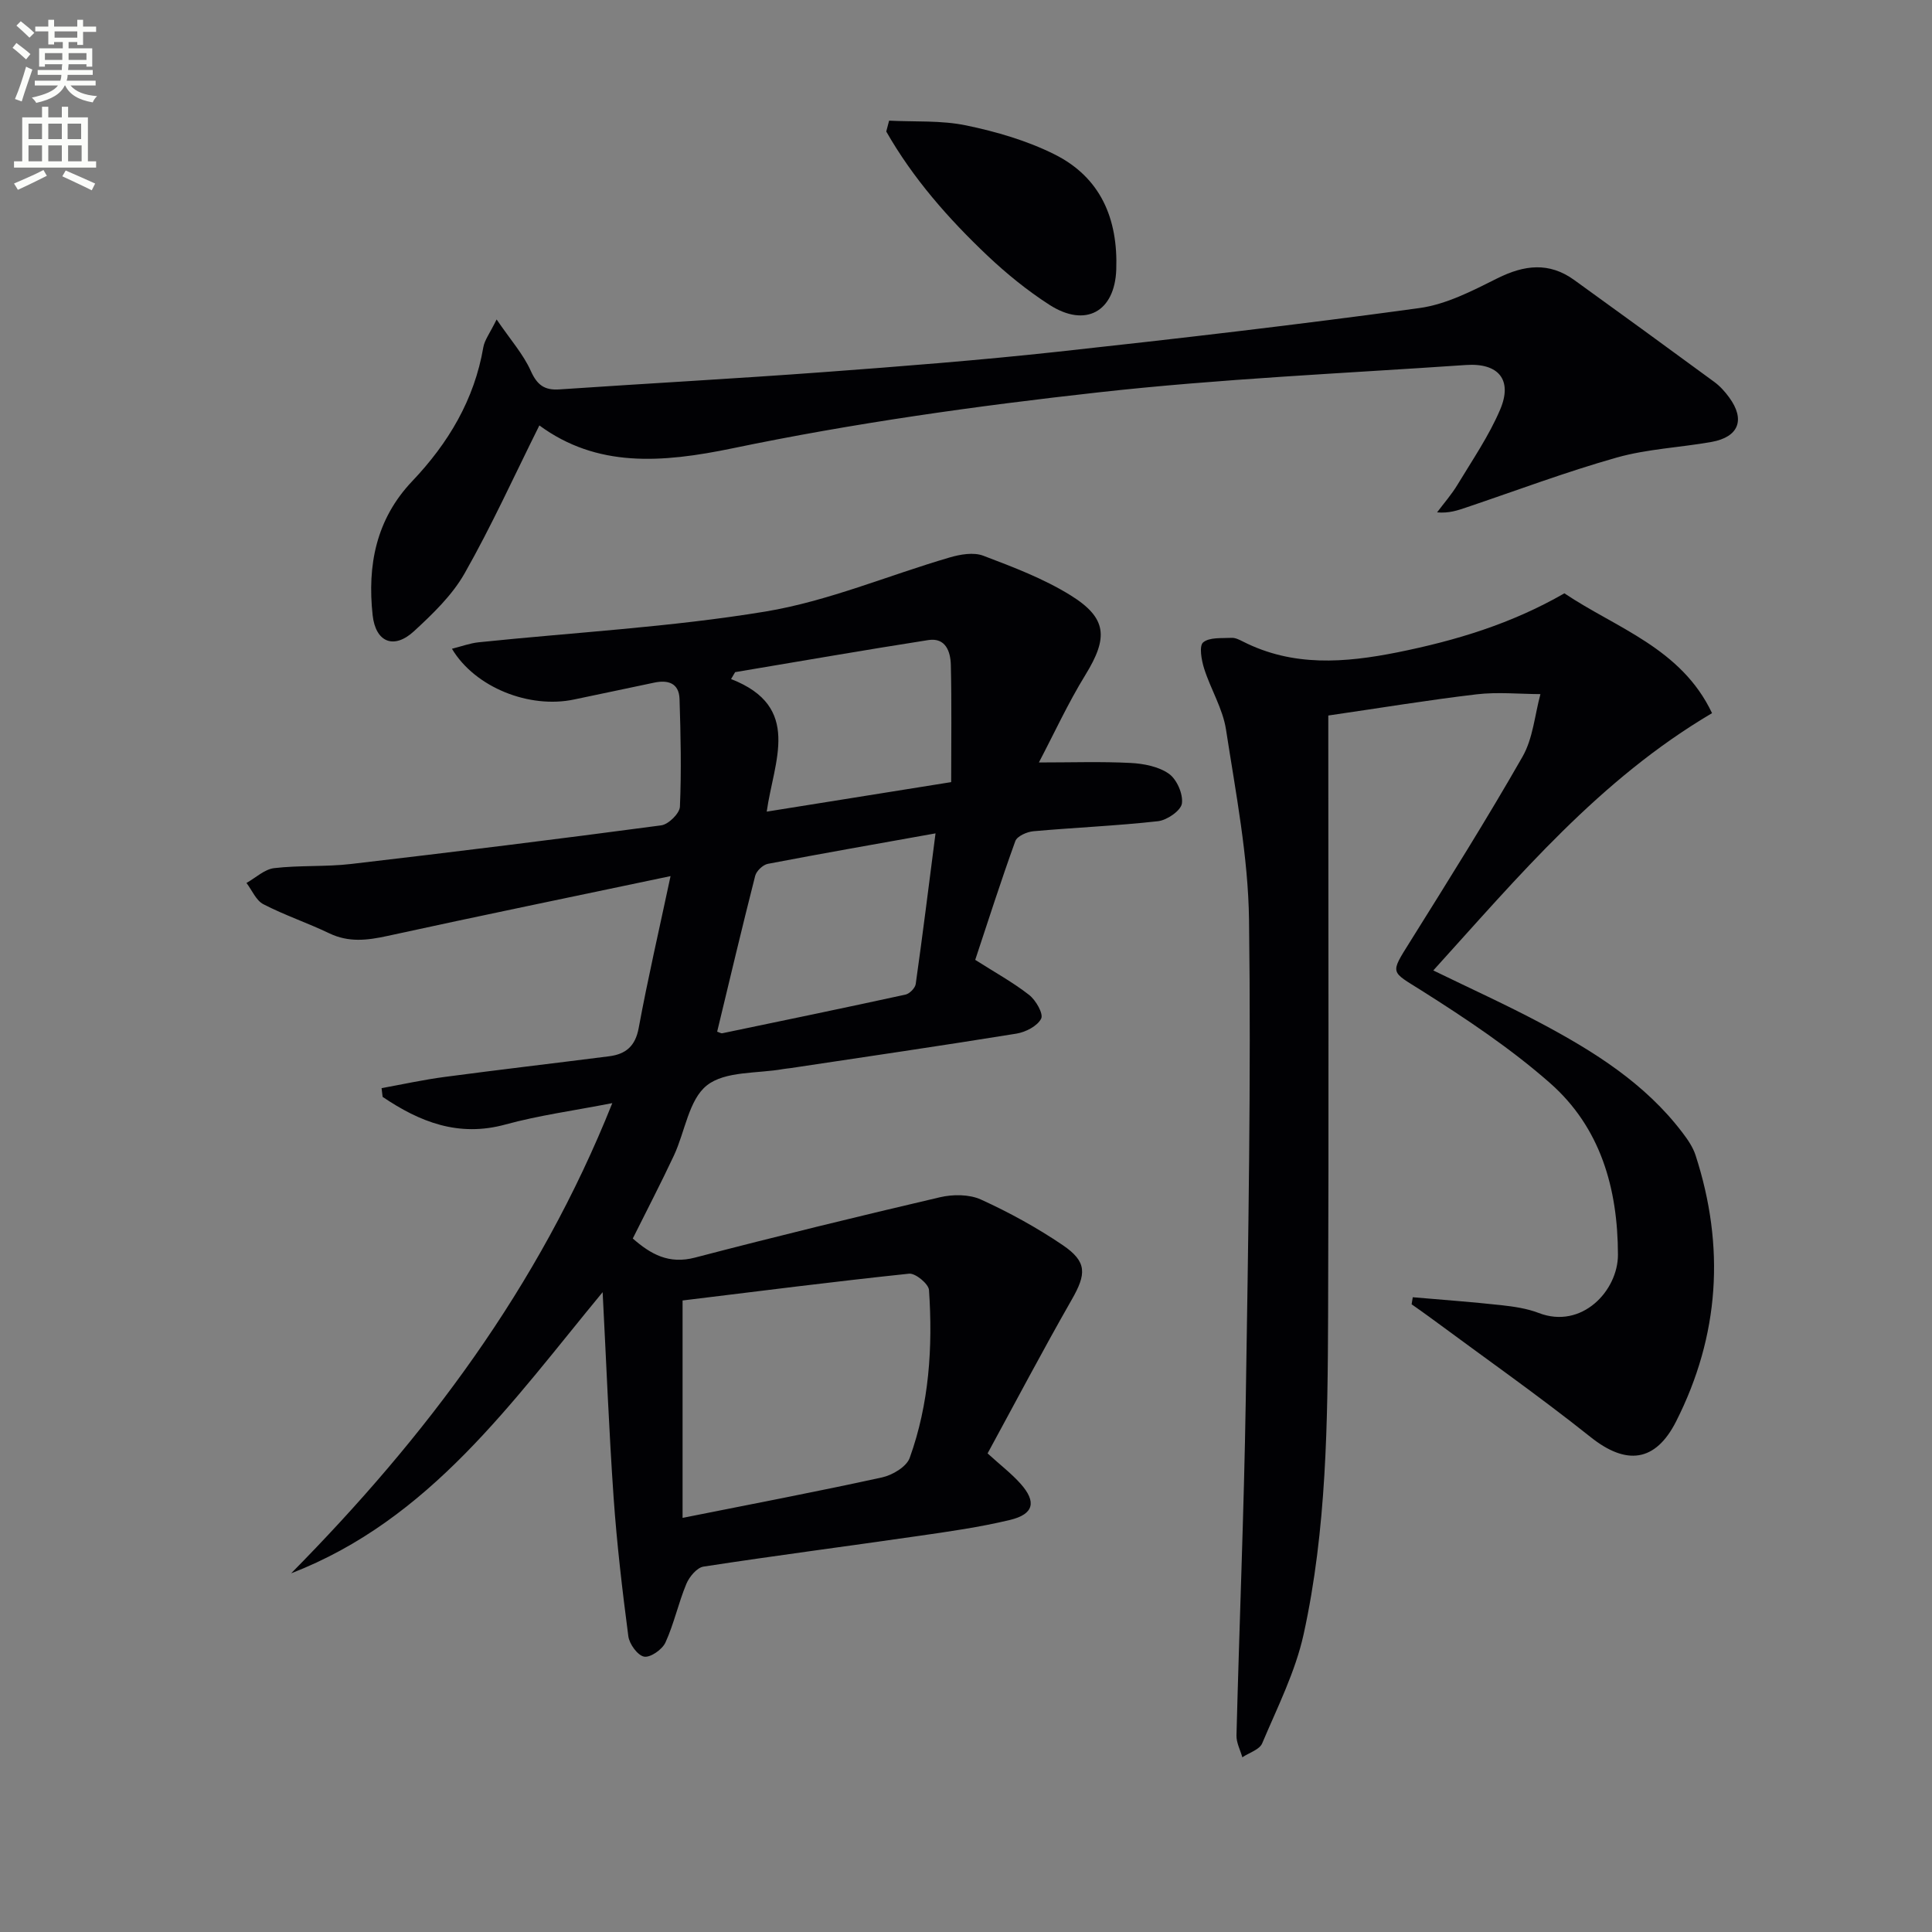 <svg enable-background="new 0 0 400 400" viewBox="0 0 400 400" xmlns="http://www.w3.org/2000/svg"><rect x="0" y="0" width="400" height="400" fill="#808080" stroke="none"/><path d="m2.6 9.9.8-1c.9.7 1.9 1.4 2.9 2.3l-.9 1.1c-1.1-1-2-1.8-2.8-2.4zm.5 10.6c.9-2.1 1.6-4.3 2.3-6.7.4.2.8.4 1.3.6-.7 2.1-1.5 4.3-2.2 6.6zm.3-15.2.9-.9c1 .8 2 1.6 2.8 2.4l-1 1c-.9-.9-1.8-1.7-2.7-2.5zm12.6-1.2h1.2v1.4h2.7v1.1h-2.7v2.7h-1.2v-.6h-1.8v1.3h4.9v3.8h-1.2v-.5h-3.7c0 .4-.1.9-.1 1.2h5.1v1h-5.2c0 .5-.1.9-.2 1.2h6v1h-5.2c1.1 1.3 2.9 2 5.5 2.2-.4.4-.7.8-.9 1.3-2.9-.5-4.8-1.6-5.7-3.5h-.1c-.8 1.7-2.7 2.9-5.9 3.6-.2-.4-.6-.8-.9-1.1 2.8-.6 4.6-1.4 5.4-2.5h-4.8v-1h5.3c.1-.3.2-.7.2-1.2h-4.9v-1h5c0-.4 0-.8.1-1.2h-3.6v.5h-1.2v-3.8h4.9v-1.3h-1.8v.5h-1.2v-2.7h-2.7v-1h2.7v-1.4h1.2v1.4h4.8zm-6.7 8.3h3.6c0-.4 0-.9 0-1.4h-3.6zm1.9-4.6h4.8v-1.3h-4.7v1.3zm6.7 3.2h-3.7v1.4h3.7z" fill="#fbfcfa"/><path d="m8.7 22.1h1.3v2.2h2.8v-2.2h1.3v2.2h4.1v9.1h1.7v1.3h-17v-1.3h1.7v-9.1h4.1zm.3 13.1.7 1.2c-1.8.9-3.8 1.9-6 2.9-.2-.4-.5-.8-.8-1.3 2.3-1 4.4-1.9 6.1-2.8zm-3.1-6.4h2.8v-3.2h-2.8zm0 4.6h2.8v-3.3h-2.8zm4.1-4.6h2.8v-3.2h-2.8zm0 4.6h2.8v-3.3h-2.8zm3.6 1.9c2.1.9 4.1 1.8 6.1 2.7l-.7 1.4c-2.2-1.1-4.2-2-6.1-2.9zm3.2-9.7h-2.8v3.2h2.8zm-2.7 7.8h2.8v-3.3h-2.8z" fill="#fbfcfa"/><g fill="#010104"><path d="m138.83 181.39c-20.68 4.35-39.67 8.25-58.62 12.39-4.17.91-8.02 1.38-12.04-.55-4.48-2.15-9.23-3.74-13.64-6.02-1.52-.78-2.35-2.9-3.5-4.4 1.9-1.07 3.72-2.83 5.72-3.07 5.27-.62 10.65-.25 15.92-.86 21.43-2.5 42.84-5.15 64.23-8 1.5-.2 3.81-2.47 3.87-3.86.32-7.42.16-14.88-.08-22.31-.11-3.27-2.36-4-5.28-3.37-5.51 1.19-11.03 2.3-16.55 3.48-9.21 1.96-20.49-2.45-25.29-10.5 1.99-.5 3.73-1.15 5.52-1.34 19.81-2.06 39.78-3.13 59.4-6.37 12.96-2.15 25.39-7.47 38.11-11.19 2.21-.65 4.98-1.13 6.99-.36 6.17 2.34 12.47 4.73 18.04 8.18 7.65 4.74 7.81 8.81 3.09 16.49-3.62 5.89-6.53 12.23-9.63 18.13 6.8 0 12.9-.21 18.98.1 2.72.14 5.81.74 7.94 2.24 1.64 1.16 2.97 4.2 2.69 6.16-.21 1.47-3.08 3.45-4.94 3.66-8.57.96-17.22 1.31-25.81 2.08-1.34.12-3.37 1.02-3.74 2.04-2.98 8.24-5.65 16.6-8.3 24.59 4.05 2.58 7.82 4.65 11.16 7.26 1.39 1.08 3 3.9 2.49 4.91-.77 1.53-3.21 2.79-5.11 3.1-15.57 2.52-31.17 4.79-46.77 7.14-.49.07-1 .1-1.49.19-5.4.97-12.03.38-15.83 3.38-3.75 2.95-4.53 9.6-6.83 14.52-2.67 5.7-5.58 11.29-8.52 17.19 3.71 3.24 7.44 5.38 12.89 3.95 16.84-4.4 33.75-8.53 50.7-12.49 2.68-.63 6.06-.63 8.49.47 5.86 2.67 11.58 5.81 16.91 9.42 5.12 3.47 4.93 6 1.89 11.31-6 10.5-11.64 21.21-17.42 31.83 2.7 2.46 4.95 4.18 6.81 6.26 3.36 3.76 2.78 6.32-2.14 7.51-6.28 1.51-12.71 2.42-19.11 3.34-14.79 2.14-29.61 4.06-44.38 6.33-1.36.21-2.94 2.11-3.55 3.58-1.65 3.96-2.55 8.25-4.33 12.14-.66 1.44-3.11 3.16-4.41 2.92-1.35-.25-3.06-2.61-3.27-4.22-1.25-9.55-2.38-19.14-3.05-28.75-.97-13.93-1.51-27.88-2.27-42.49-18.82 22.77-35.72 47.08-64.49 58.21 27.79-28.16 51.24-59.14 66.49-97.35-8.04 1.57-15.2 2.53-22.1 4.42-9.77 2.68-17.77-.53-25.45-5.71-.07-.6-.14-1.21-.22-1.81 4.34-.79 8.66-1.74 13.04-2.32 11.35-1.51 22.72-2.83 34.08-4.28 3.44-.44 5.43-2.09 6.12-5.88 1.85-10.04 4.16-20 6.59-31.42zm2.49 87.86v45.01c14.11-2.82 27.75-5.41 41.3-8.38 2.15-.47 5.06-2.2 5.72-4.03 4.04-11.21 4.8-22.96 4-34.76-.09-1.28-2.81-3.52-4.11-3.39-15.61 1.64-31.18 3.63-46.91 5.55zm52.37-96.71c-12.05 2.16-23.4 4.14-34.72 6.31-1.02.2-2.36 1.47-2.62 2.49-2.73 10.73-5.28 21.5-7.87 32.26.46.14.8.38 1.08.32 12.65-2.63 25.3-5.25 37.92-8 .85-.19 1.99-1.35 2.11-2.19 1.41-9.96 2.65-19.95 4.1-31.19zm-41.49-33.38c-.28.48-.56.95-.84 1.43 14.78 5.75 8.85 16.96 7.38 27.45 13.06-2.09 25.4-4.07 38.19-6.11 0-8.47.12-16.38-.07-24.28-.07-2.74-1.07-5.69-4.66-5.13-13.35 2.08-26.67 4.41-40 6.64z"/><path d="m323.89 122.84c10.72 7.21 24.19 11.33 30.57 24.81-23.34 13.77-39.99 33.72-57.71 53.27 7.73 3.77 15.09 7.1 22.21 10.89 11.06 5.88 21.64 12.5 29.38 22.7 1.09 1.43 2.17 3 2.71 4.68 6.13 18.89 4.97 37.31-4.02 55.08-4.3 8.5-10.36 9.12-17.7 3.27-10.89-8.67-22.31-16.68-33.5-24.96-1.17-.87-2.38-1.69-3.57-2.54.08-.49.16-.97.24-1.46 6.1.53 12.22.97 18.31 1.64 2.62.29 5.33.68 7.77 1.62 8.91 3.43 16.41-4.6 16.4-12.07-.03-13.74-3.61-26.33-14.06-35.53-8.17-7.19-17.37-13.32-26.59-19.15-6.41-4.05-6.62-3.37-2.41-10.09 7.93-12.69 15.89-25.36 23.31-38.35 2.16-3.78 2.52-8.6 3.7-12.94-4.4-.02-8.86-.47-13.2.04-10.02 1.18-19.99 2.83-30.72 4.39v5.17c0 39.66.11 79.32-.04 118.98-.09 22.12-.3 44.31-5.06 66.03-1.71 7.8-5.45 15.18-8.59 22.62-.55 1.31-2.7 1.94-4.11 2.89-.42-1.51-1.25-3.03-1.21-4.53.59-23.12 1.55-46.23 1.92-69.36.52-33.13 1.11-66.28.68-99.41-.17-13.19-2.75-26.38-4.77-39.49-.67-4.33-3.17-8.34-4.52-12.6-.56-1.75-1.08-4.71-.21-5.44 1.31-1.1 3.86-.83 5.89-.94.77-.04 1.61.39 2.34.76 10.38 5.27 21.08 4.42 32.05 2.23 11.98-2.42 23.5-5.87 34.51-12.21z"/><path d="m111.67 88.08c-5.3 10.64-9.95 20.9-15.49 30.65-2.57 4.52-6.58 8.37-10.46 11.95-4.15 3.83-7.95 2.33-8.57-3.32-1.12-10.3.7-19.85 8.19-27.73 7.47-7.86 12.87-16.86 14.73-27.75.26-1.49 1.33-2.85 2.75-5.74 2.88 4.23 5.52 7.19 7.07 10.64 1.32 2.95 2.85 4.06 5.96 3.84 18.24-1.24 36.49-2.23 54.72-3.58 16.08-1.19 32.16-2.45 48.18-4.19 25.07-2.73 50.14-5.64 75.12-9.07 5.58-.76 11.01-3.59 16.17-6.17 5.56-2.77 10.69-3.39 15.87.35 9.7 7 19.37 14.03 29.01 21.11 1.19.87 2.23 2.03 3.1 3.23 3.36 4.6 1.97 8.19-3.68 9.2-6.52 1.16-13.27 1.44-19.61 3.23-10.52 2.97-20.78 6.84-31.14 10.33-1.8.61-3.6 1.24-6.06 1.02 1.44-1.92 3.04-3.74 4.27-5.79 3.07-5.09 6.48-10.06 8.79-15.49 2.62-6.14-.31-9.7-7.09-9.23-25.36 1.74-50.79 2.85-76.04 5.66-25.38 2.82-50.78 6.38-75.76 11.58-14.75 3.06-28.1 4.03-40.03-4.73z"/><path d="m184.08 24.98c5.33.27 10.8-.09 15.97.99 6.22 1.29 12.53 3.13 18.2 5.95 9.61 4.77 13.24 13.33 12.86 23.91-.31 8.66-6.33 12.11-13.85 7.27-4.58-2.95-8.9-6.46-12.86-10.21-8.07-7.65-15.38-15.97-20.91-25.66.2-.75.4-1.5.59-2.25z"/></g></svg>